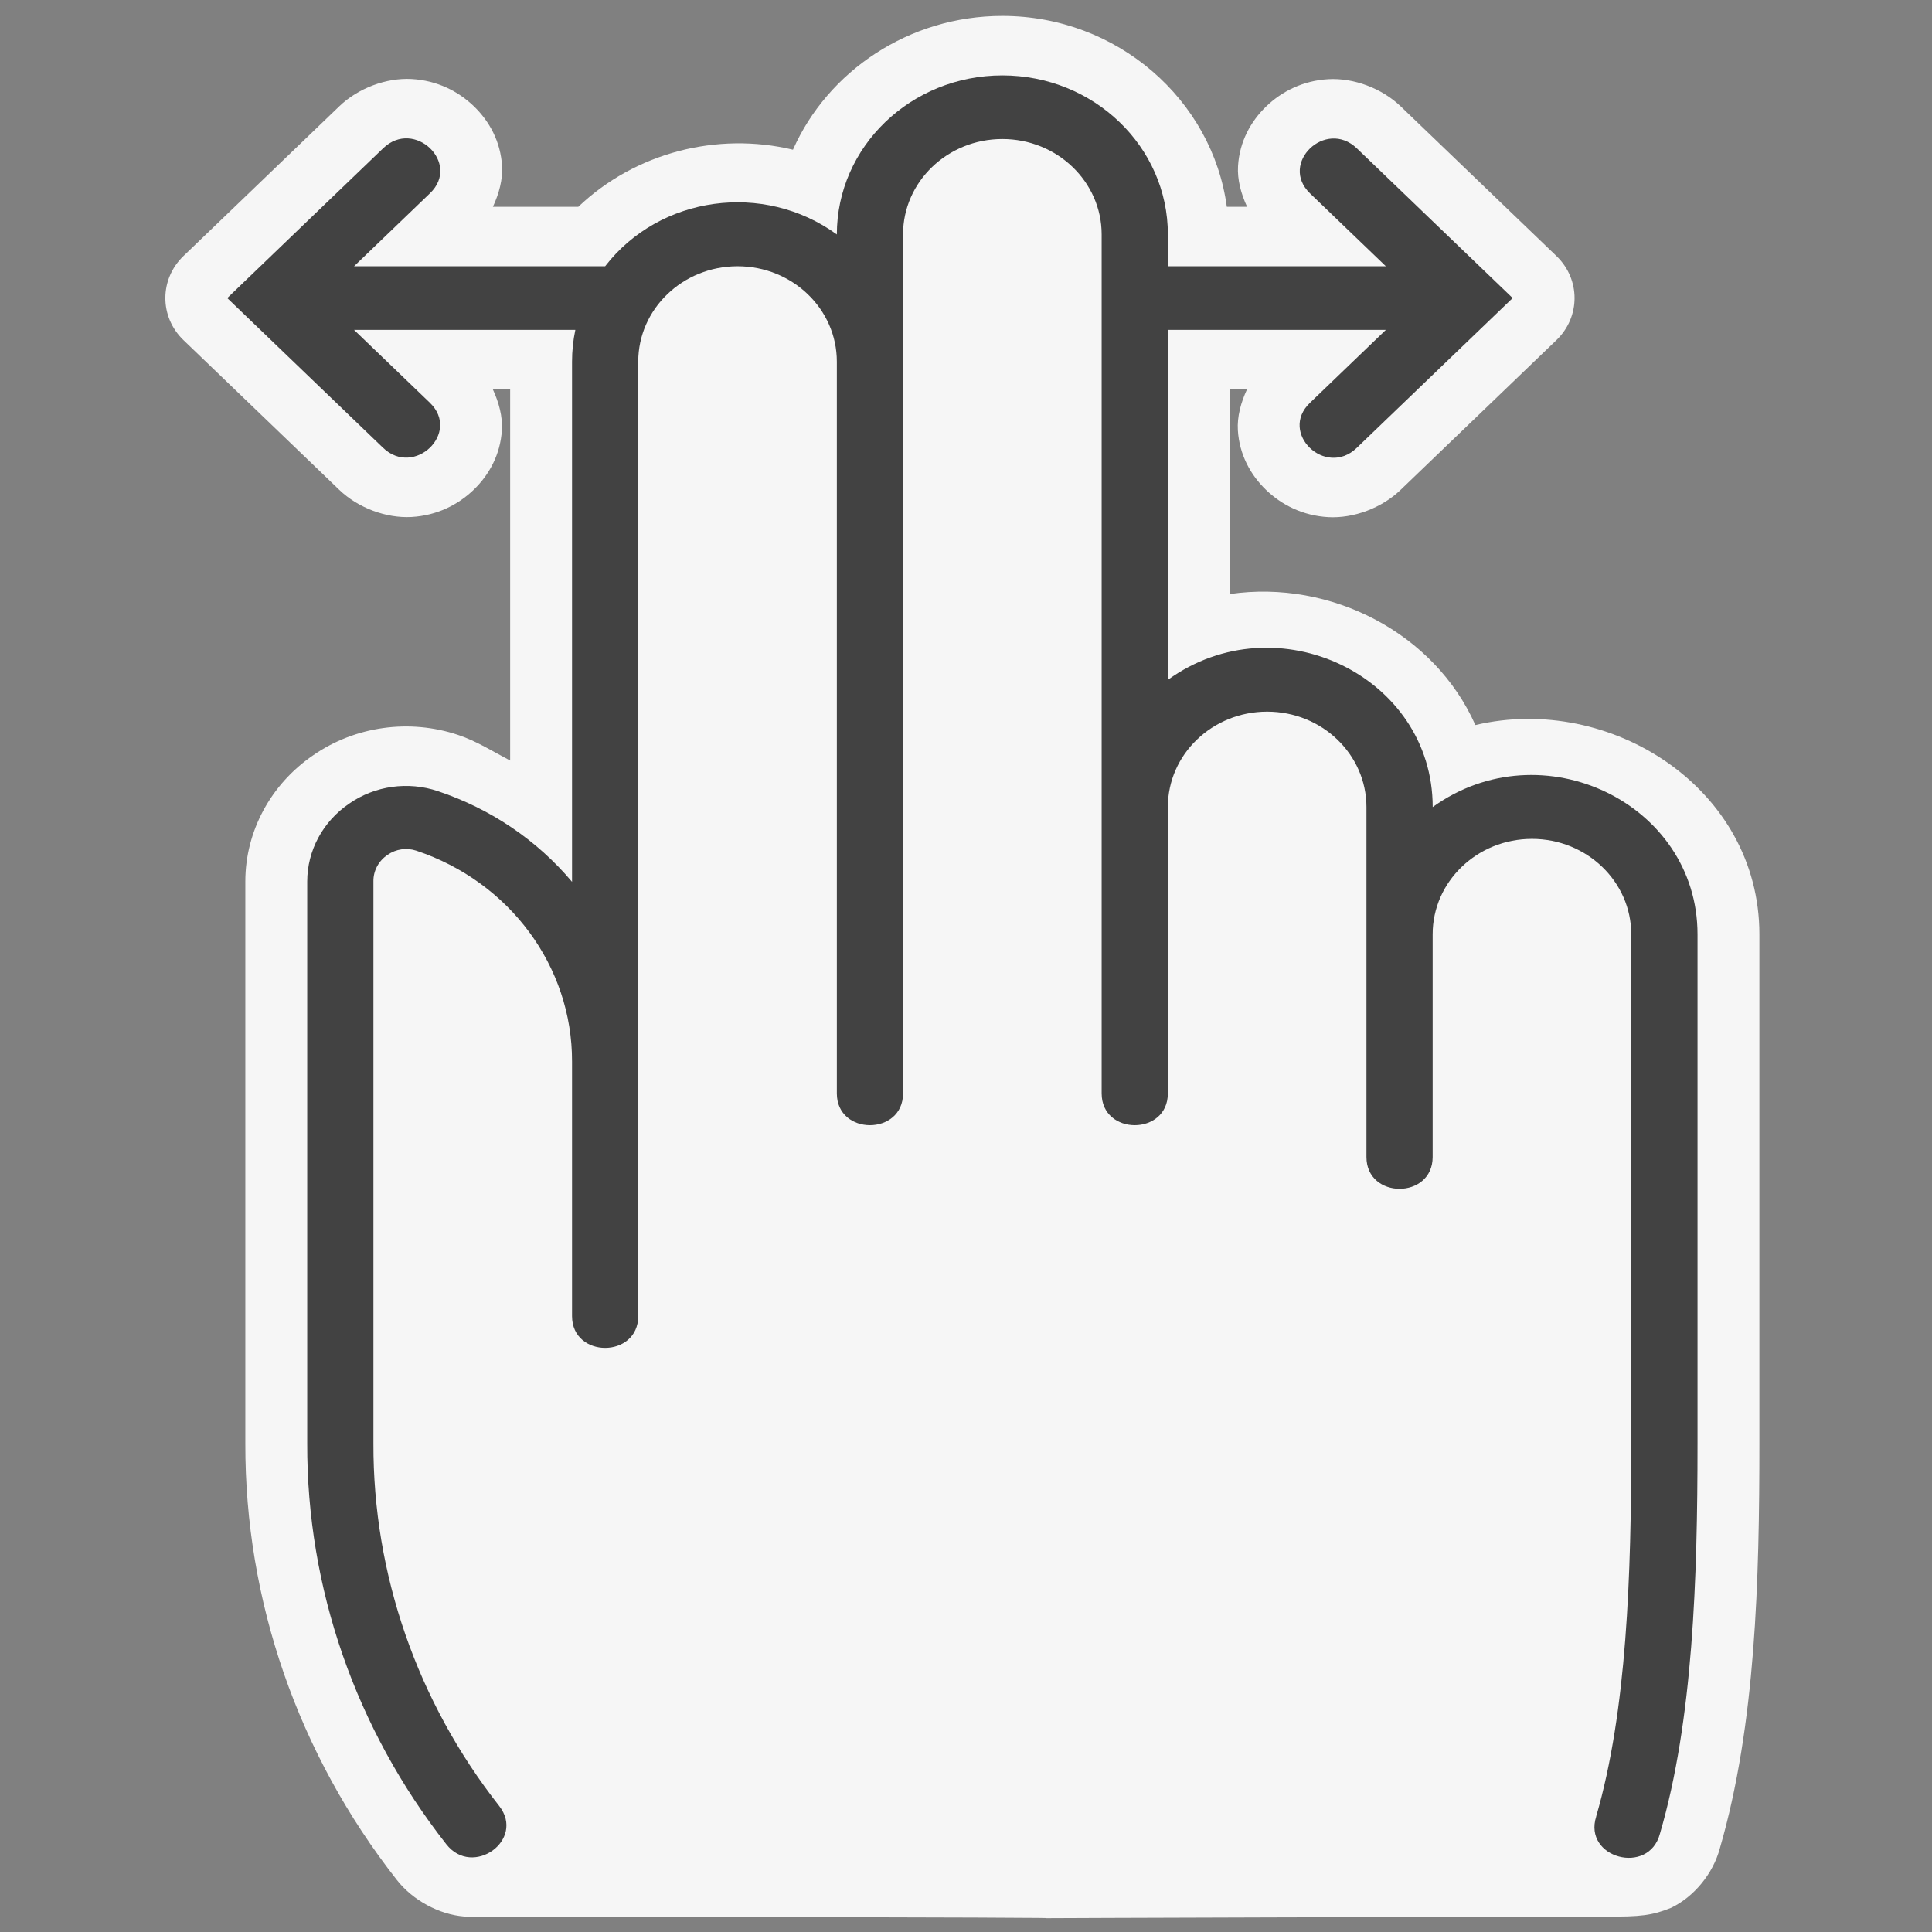 <?xml version="1.0" encoding="UTF-8" standalone="no"?>
<svg
   xmlns:dc="http://purl.org/dc/elements/1.1/"
   xmlns:cc="http://creativecommons.org/ns#"
   xmlns:rdf="http://www.w3.org/1999/02/22-rdf-syntax-ns#"
   xmlns:svg="http://www.w3.org/2000/svg"
   xmlns="http://www.w3.org/2000/svg"
   xmlns:sodipodi="http://sodipodi.sourceforge.net/DTD/sodipodi-0.dtd"
   xmlns:inkscape="http://www.inkscape.org/namespaces/inkscape"
   viewBox="0 0 128 128"
   version="1.1"
   id="svg4"
   sodipodi:docname="Icon3.svg"
   inkscape:version="0.92.3 (2405546, 2018-03-11)"
   inkscape:export-filename="D:\repos\SideScroller\Resources\Icon175px.png"
   inkscape:export-xdpi="131.25"
   inkscape:export-ydpi="131.25">
  <rect x="0" y="0" width="128" height="128" fill="#808080" stroke="none"/>
  <defs
     id="defs8" />
  <sodipodi:namedview
     pagecolor="#ffffff"
     bordercolor="#666666"
     borderopacity="1"
     objecttolerance="10"
     gridtolerance="10"
     guidetolerance="10"
     inkscape:pageopacity="0"
     inkscape:pageshadow="2"
     inkscape:window-width="3840"
     inkscape:window-height="2066"
     id="namedview6"
     showgrid="false"
     inkscape:zoom="10.429825"
     inkscape:cx="51.33736"
     inkscape:cy="60.65375"
     inkscape:window-x="-11"
     inkscape:window-y="805"
     inkscape:window-maximized="1"
     inkscape:current-layer="svg4"
     showguides="true"
     inkscape:guide-bbox="true">
    <sodipodi:guide
       position="32.488,-3.75"
       orientation="0,1"
       id="guide3726"
       inkscape:locked="false" />
  </sodipodi:namedview>
  <path
     style="fill:#f6f6f6;stroke-width:1.075;fill-opacity:1"
     d="m 66.41,1.055 c -6.204,0 -11.576,3.673 -13.874,8.863 C 47.522,8.717 42.088,10.107 38.314,13.701 h -5.658 c 0.408,-0.879 0.661,-1.81 0.606,-2.713 C 33.163,9.375 32.422,8.026 31.39,7.034 30.358,6.042 28.954,5.33 27.276,5.235 25.597,5.14 23.729,5.84 22.487,7.034 L 12.157,16.961 c -1.602,1.539 -1.602,4.035 0,5.574 l 10.319,9.917 c 1.242,1.194 3.11,1.894 4.789,1.799 1.679,-0.095 3.082,-0.807 4.114,-1.799 1.032,-0.992 1.773,-2.341 1.872,-3.954 0.055,-0.899 -0.195,-1.826 -0.6,-2.703 h 1.148 v 24.594 c -1.132,-0.591 -2.207,-1.282 -3.433,-1.692 -3.235,-1.089 -6.832,-0.588 -9.614,1.34 -2.817,1.922 -4.497,5.044 -4.498,8.363 v 0.002 37.222 c -0.028,10.433 3.495,20.591 10.032,28.921 6e-4,7.7e-4 0.002,0.001 0.002,0.002 1.054,1.349 2.796,2.294 4.47,2.429 77.475,0.103 0.127,0.183 75.52,0 2.447,0.029 3.194,-0.08 4.437,-0.576 1.527,-0.734 2.787,-2.28 3.228,-3.935 2.386,-8.21 2.621,-17.788 2.621,-26.84 V 61.902 c 0,-9.695 -9.889,-15.971 -18.817,-13.865 -2.694,-6.076 -9.548,-9.66 -16.273,-8.68 V 25.795 h 1.144 c -0.408,0.879 -0.661,1.81 -0.606,2.713 0.099,1.613 0.84,2.962 1.872,3.954 1.032,0.992 2.436,1.704 4.114,1.799 1.679,0.095 3.547,-0.605 4.789,-1.799 l 10.33,-9.927 c 1.602,-1.539 1.602,-4.035 0,-5.574 L 92.798,7.044 C 91.556,5.851 89.688,5.15 88.009,5.245 c -1.679,0.095 -3.082,0.807 -4.114,1.799 -1.032,0.992 -1.773,2.341 -1.872,3.954 -0.055,0.899 0.195,1.826 0.6,2.703 H 81.28 C 80.323,6.614 74.029,1.055 66.41,1.055 Z"
     id="path3721"
     inkscape:connector-curvature="0"
     sodipodi:nodetypes="scccsscsccscccccccccccccccccsscccccscsccscccccs" />
  <path
     d="m 105.754,120.348 c -0.887,2.757 3.487,3.936 4.222,1.138 2.193,-7.493 2.489,-16.861 2.489,-25.861 V 61.902 c 0,-8.684 -10.316,-13.641 -17.545,-8.431 v 0 c 0,-8.684 -10.316,-13.641 -17.545,-8.431 V 21.856 h 14.442 l -5.033,4.837 c -2.069,1.988 1.034,4.971 3.103,2.982 L 100.217,19.748 89.898,9.831 C 87.829,7.843 84.726,10.825 86.795,12.814 l 5.022,4.827 H 77.375 v -2.108 c 0,-5.82 -4.909,-10.538 -10.966,-10.538 -6.056,0 -10.966,4.718 -10.966,10.538 v 0 C 50.607,12.01 43.709,12.957 40.092,17.64 H 23.457 l 5.033,-4.837 C 30.559,10.815 27.456,7.833 25.387,9.821 l -10.33,9.927 10.319,9.917 c 2.069,1.988 5.172,-0.994 3.103,-2.982 l -5.022,-4.827 h 14.661 c -0.147,0.694 -0.22,1.4 -0.219,2.108 v 34.461 c -2.318,-2.761 -5.395,-4.842 -8.882,-6.007 -1.981,-0.669 -4.177,-0.361 -5.878,0.822 -1.746,1.184 -2.785,3.11 -2.785,5.164 V 95.625 c -0.029,9.581 3.206,18.908 9.211,26.557 1.755,2.248 5.264,-0.281 3.509,-2.529 -5.434,-6.92 -8.361,-15.359 -8.334,-24.028 V 58.403 c -0.013,-0.705 0.341,-1.369 0.943,-1.77 0.548,-0.384 1.256,-0.486 1.897,-0.274 6.19,2.064 10.335,7.677 10.319,13.974 v 16.861 c 0,2.81 4.386,2.81 4.386,0 V 23.963 c 0,-3.492 2.946,-6.323 6.579,-6.323 3.634,0 6.579,2.831 6.579,6.323 v 48.477 c 0,2.81 4.386,2.81 4.386,0 V 15.533 c 0,-3.492 2.946,-6.323 6.579,-6.323 3.634,0 6.579,2.831 6.579,6.323 v 56.907 c 0,2.81 4.386,2.81 4.386,0 V 53.471 c 0,-3.492 2.946,-6.323 6.579,-6.323 3.634,0 6.579,2.831 6.579,6.323 V 76.655 c 0,2.81 4.386,2.81 4.386,0 V 61.902 c 0,-3.492 2.946,-6.323 6.579,-6.323 3.634,0 6.579,2.831 6.579,6.323 V 95.625 c 0,8.705 -0.285,17.726 -2.325,24.723 z"
     id="path2"
     inkscape:connector-curvature="0"
     sodipodi:nodetypes="ccsscccccsscssccssccccsscsscccccccccccccccsssssssssssssssssssssc"
     style="fill:#424242;stroke-width:1.075;fill-opacity:1" />
</svg>
